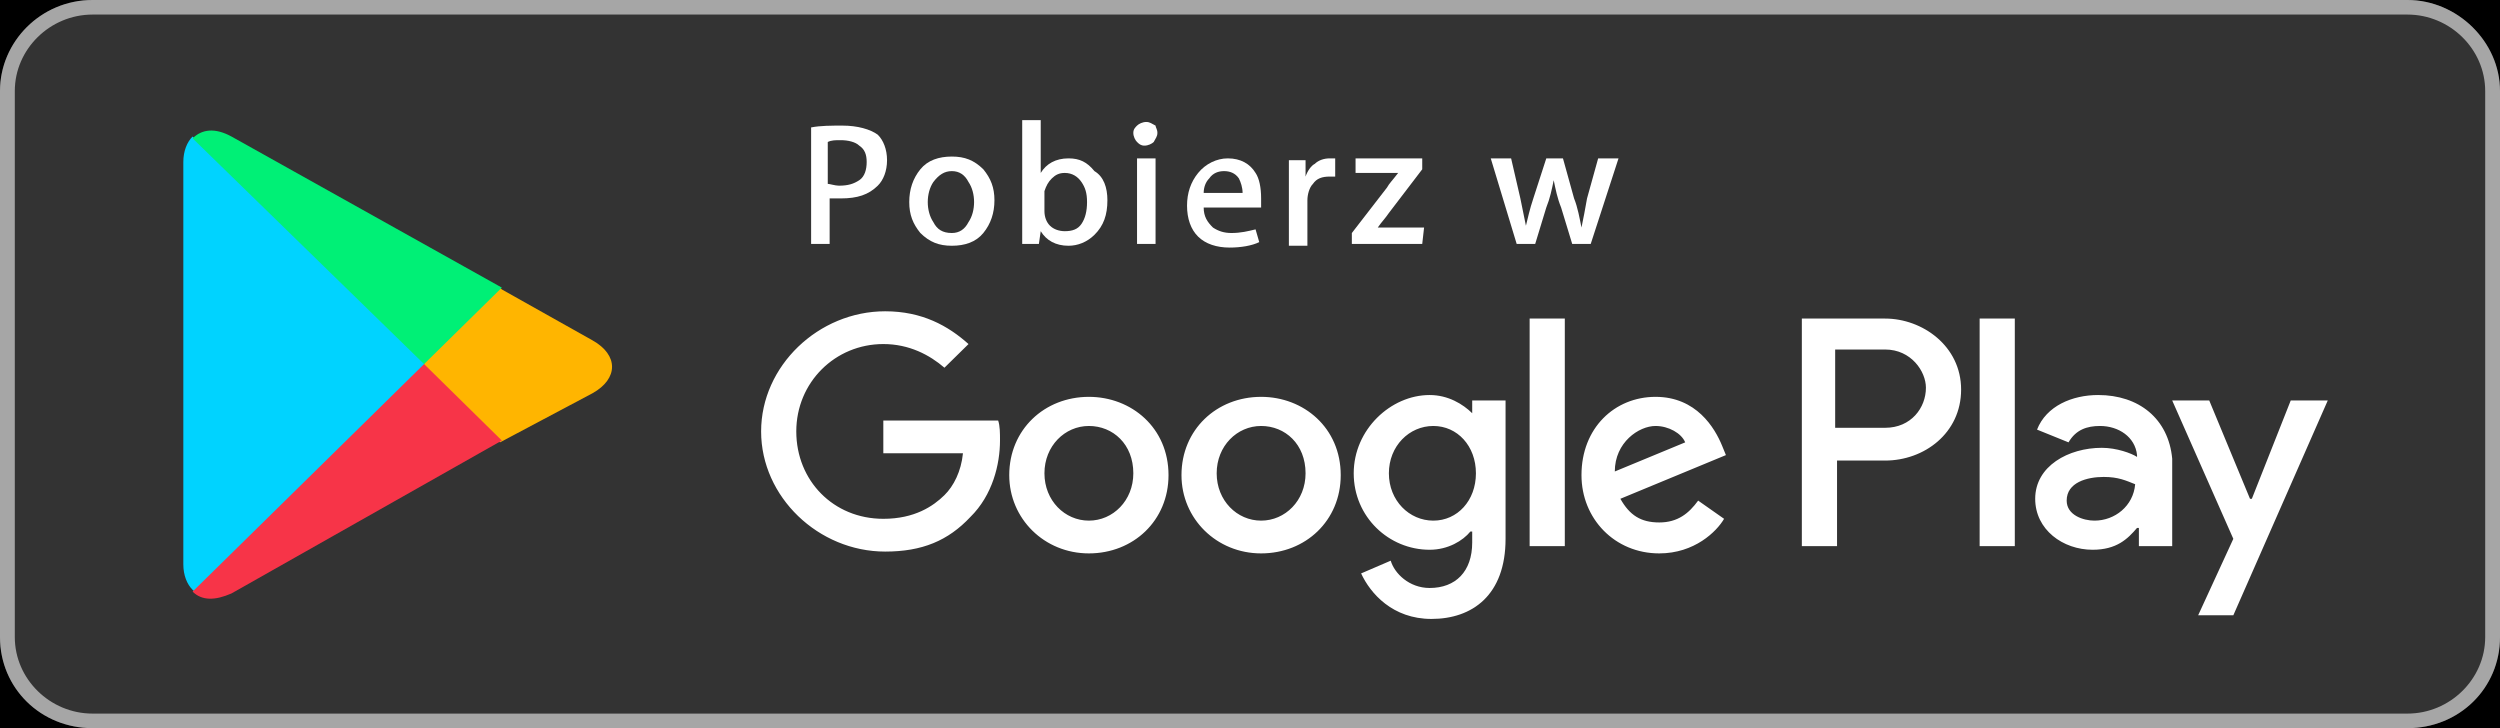 <svg width="103" height="30" viewBox="0 0 103 30" fill="none" xmlns="http://www.w3.org/2000/svg">
<rect x="0" y="0" width="103" height="30" fill="#333333" stroke="none"/>
<path d="M0 0V3.75C0 1.725 1.679 0 3.815 0H0ZM99.185 0C101.245 0 103 1.725 103 3.75V0H99.185ZM0 26.25V30H3.815C1.679 30 0 28.35 0 26.25ZM103 26.25C103 28.35 101.321 30 99.185 30H103V26.25Z" fill="black"/>
<path d="M99.185 0.6C100.94 0.6 102.39 2.025 102.39 3.75V26.25C102.39 27.975 100.94 29.4 99.185 29.4H3.815C2.06 29.4 0.61 27.975 0.61 26.25V3.75C0.61 2.025 2.06 0.6 3.815 0.6H99.185ZM99.185 0H3.815C1.679 0 0 1.725 0 3.75V26.25C0 28.35 1.679 30 3.815 30H99.185C101.321 30 103 28.35 103 26.25V3.75C103 1.725 101.245 0 99.185 0V0Z" fill="#A6A6A6"/>
<path d="M51.958 16.35C50.127 16.35 48.677 17.7 48.677 19.575C48.677 21.375 50.127 22.8 51.958 22.8C53.789 22.8 55.238 21.45 55.238 19.575C55.238 17.625 53.712 16.35 51.958 16.35ZM51.958 21.45C50.966 21.45 50.127 20.625 50.127 19.5C50.127 18.375 50.966 17.55 51.958 17.55C52.95 17.55 53.789 18.3 53.789 19.5C53.789 20.625 52.95 21.45 51.958 21.45ZM44.862 16.35C43.031 16.35 41.581 17.7 41.581 19.575C41.581 21.375 43.031 22.8 44.862 22.8C46.693 22.8 48.143 21.45 48.143 19.575C48.143 17.625 46.617 16.35 44.862 16.35ZM44.862 21.45C43.87 21.45 43.031 20.625 43.031 19.5C43.031 18.375 43.87 17.55 44.862 17.55C45.854 17.55 46.693 18.3 46.693 19.5C46.693 20.625 45.854 21.45 44.862 21.45ZM36.393 17.325V18.675H39.674C39.598 19.425 39.292 20.025 38.911 20.4C38.453 20.85 37.69 21.375 36.393 21.375C34.333 21.375 32.807 19.8 32.807 17.775C32.807 15.75 34.41 14.175 36.393 14.175C37.461 14.175 38.301 14.625 38.911 15.15L39.903 14.175C39.064 13.425 37.995 12.825 36.469 12.825C33.723 12.825 31.358 15.075 31.358 17.775C31.358 20.475 33.723 22.725 36.469 22.725C37.995 22.725 39.064 22.275 39.979 21.3C40.895 20.4 41.2 19.125 41.2 18.15C41.2 17.85 41.2 17.55 41.124 17.325H36.393ZM70.955 18.375C70.65 17.625 69.887 16.35 68.209 16.35C66.53 16.35 65.157 17.625 65.157 19.575C65.157 21.375 66.53 22.8 68.361 22.8C69.811 22.8 70.727 21.9 71.032 21.375L69.964 20.625C69.582 21.15 69.124 21.525 68.361 21.525C67.598 21.525 67.141 21.225 66.759 20.55L71.108 18.75L70.955 18.375ZM66.53 19.425C66.53 18.225 67.522 17.55 68.209 17.55C68.743 17.55 69.277 17.85 69.43 18.225L66.53 19.425ZM63.021 22.5H64.47V13.125H63.021V22.5ZM60.655 17.025C60.274 16.65 59.664 16.275 58.901 16.275C57.298 16.275 55.773 17.7 55.773 19.5C55.773 21.3 57.222 22.65 58.901 22.65C59.664 22.65 60.274 22.275 60.579 21.9H60.655V22.35C60.655 23.55 59.969 24.225 58.901 24.225C58.061 24.225 57.451 23.625 57.298 23.1L56.078 23.625C56.459 24.45 57.375 25.5 58.977 25.5C60.655 25.5 62.029 24.525 62.029 22.2V16.5H60.655V17.025ZM59.053 21.45C58.061 21.45 57.222 20.625 57.222 19.5C57.222 18.375 58.061 17.55 59.053 17.55C60.045 17.55 60.808 18.375 60.808 19.5C60.808 20.625 60.045 21.45 59.053 21.45ZM77.669 13.125H74.236V22.5H75.686V18.975H77.669C79.272 18.975 80.798 17.85 80.798 16.05C80.798 14.25 79.195 13.125 77.669 13.125ZM77.669 17.625H75.609V14.4H77.669C78.738 14.4 79.348 15.3 79.348 15.975C79.348 16.8 78.738 17.625 77.669 17.625ZM86.444 16.275C85.376 16.275 84.307 16.725 83.926 17.7L85.223 18.225C85.528 17.7 85.986 17.55 86.52 17.55C87.283 17.55 87.969 18 88.046 18.75V18.825C87.817 18.675 87.207 18.45 86.596 18.45C85.223 18.45 83.85 19.2 83.85 20.55C83.85 21.825 84.994 22.65 86.215 22.65C87.207 22.65 87.664 22.2 88.046 21.75H88.122V22.5H89.495V18.9C89.343 17.25 88.122 16.275 86.444 16.275ZM86.291 21.45C85.833 21.45 85.147 21.225 85.147 20.625C85.147 19.875 85.986 19.65 86.672 19.65C87.283 19.65 87.588 19.8 87.969 19.95C87.893 20.85 87.13 21.45 86.291 21.45ZM94.378 16.5L92.776 20.55H92.7L91.021 16.5H89.495L92.013 22.2L90.564 25.35H92.013L95.904 16.5H94.378ZM81.561 22.5H83.01V13.125H81.561V22.5Z" fill="white"/>
<path d="M7.935 5.625C7.706 5.85 7.553 6.225 7.553 6.675V23.25C7.553 23.7 7.706 24.075 7.935 24.3L8.011 24.375L17.472 15.075V14.925L7.935 5.625Z" fill="#00D3FF"/>
<path d="M20.6 18.225L17.472 15.15V14.925L20.6 11.85L20.676 11.925L24.415 14.025C25.483 14.625 25.483 15.6 24.415 16.2L20.6 18.225Z" fill="#FFB500"/>
<path d="M20.676 18.15L17.472 15L7.935 24.375C8.316 24.75 8.85 24.75 9.537 24.45L20.676 18.15Z" fill="#F73448"/>
<path d="M20.676 11.85L9.537 5.625C8.85 5.25 8.316 5.325 7.935 5.7L17.472 15L20.676 11.85Z" fill="#00F076"/>
<path d="M36.546 6.6C36.546 7.05 36.393 7.425 36.164 7.65C35.783 8.025 35.325 8.175 34.639 8.175H34.181V10.05H33.418V5.25C33.799 5.175 34.257 5.175 34.715 5.175C35.325 5.175 35.859 5.325 36.164 5.55C36.393 5.775 36.546 6.15 36.546 6.6ZM35.707 6.675C35.707 6.375 35.63 6.15 35.401 6C35.249 5.85 34.944 5.775 34.639 5.775C34.41 5.775 34.257 5.775 34.104 5.85V7.575C34.181 7.575 34.41 7.65 34.562 7.65C34.944 7.65 35.172 7.575 35.401 7.425C35.63 7.275 35.707 6.975 35.707 6.675Z" fill="white"/>
<path d="M40.971 8.25C40.971 8.775 40.819 9.225 40.513 9.6C40.208 9.975 39.75 10.125 39.216 10.125C38.682 10.125 38.301 9.975 37.919 9.6C37.614 9.225 37.461 8.85 37.461 8.325C37.461 7.8 37.614 7.35 37.919 6.975C38.224 6.6 38.682 6.45 39.216 6.45C39.75 6.45 40.132 6.6 40.513 6.975C40.819 7.35 40.971 7.725 40.971 8.25ZM40.132 8.325C40.132 8.025 40.056 7.725 39.903 7.5C39.75 7.2 39.521 7.05 39.216 7.05C38.911 7.05 38.682 7.2 38.453 7.5C38.301 7.725 38.224 8.025 38.224 8.325C38.224 8.625 38.301 8.925 38.453 9.15C38.606 9.45 38.835 9.6 39.216 9.6C39.521 9.6 39.75 9.45 39.903 9.15C40.056 8.925 40.132 8.625 40.132 8.325Z" fill="white"/>
<path d="M45.625 8.25C45.625 8.85 45.472 9.3 45.091 9.675C44.786 9.975 44.404 10.125 44.023 10.125C43.489 10.125 43.107 9.9 42.878 9.525L42.802 10.05H42.115V9.075V4.95H42.878V7.125C43.107 6.75 43.489 6.525 44.023 6.525C44.481 6.525 44.786 6.675 45.091 7.05C45.472 7.275 45.625 7.725 45.625 8.25ZM44.786 8.325C44.786 7.95 44.71 7.725 44.557 7.5C44.404 7.275 44.175 7.125 43.87 7.125C43.641 7.125 43.489 7.2 43.336 7.35C43.184 7.5 43.107 7.65 43.031 7.875V8.1V8.7C43.031 8.925 43.107 9.15 43.26 9.3C43.413 9.45 43.641 9.525 43.87 9.525C44.175 9.525 44.404 9.45 44.557 9.225C44.71 9 44.786 8.7 44.786 8.325Z" fill="white"/>
<path d="M47.685 5.475C47.685 5.625 47.609 5.7 47.533 5.85C47.456 5.925 47.304 6 47.151 6C46.998 6 46.922 5.925 46.846 5.85C46.77 5.775 46.693 5.625 46.693 5.475C46.693 5.325 46.77 5.25 46.846 5.175C46.922 5.1 47.075 5.025 47.227 5.025C47.38 5.025 47.456 5.1 47.609 5.175C47.609 5.25 47.685 5.325 47.685 5.475ZM47.609 10.05H46.846V6.525H47.609V10.05Z" fill="white"/>
<path d="M51.958 8.175V8.55H49.592C49.592 8.925 49.745 9.15 49.974 9.375C50.203 9.525 50.432 9.6 50.737 9.6C51.118 9.6 51.423 9.525 51.729 9.45L51.881 9.975C51.576 10.125 51.118 10.2 50.661 10.2C50.127 10.2 49.669 10.05 49.364 9.75C49.058 9.45 48.906 9 48.906 8.475C48.906 7.95 49.058 7.5 49.364 7.125C49.669 6.75 50.127 6.525 50.584 6.525C51.118 6.525 51.5 6.75 51.729 7.125C51.881 7.35 51.958 7.725 51.958 8.175ZM51.195 7.95C51.195 7.725 51.118 7.5 51.042 7.35C50.889 7.125 50.661 7.05 50.432 7.05C50.203 7.05 49.974 7.125 49.821 7.35C49.669 7.5 49.592 7.725 49.592 7.95H51.195Z" fill="white"/>
<path d="M55.01 7.275H54.781C54.475 7.275 54.246 7.35 54.094 7.575C53.941 7.725 53.865 8.025 53.865 8.25V10.125H53.102V7.725V6.6H53.789V7.275C53.865 7.05 54.018 6.825 54.17 6.75C54.323 6.6 54.552 6.525 54.781 6.525H55.01V7.275Z" fill="white"/>
<path d="M58.596 10.05H55.696V9.6L57.146 7.725C57.222 7.575 57.375 7.425 57.604 7.125H55.849V6.525H58.596V6.975L57.222 8.775C57.07 9 56.917 9.15 56.764 9.375H58.672L58.596 10.05Z" fill="white"/>
<path d="M66.683 6.525L65.538 10.05H64.775L64.318 8.55C64.165 8.175 64.089 7.8 64.013 7.425C63.936 7.8 63.86 8.175 63.707 8.55L63.25 10.05H62.487L61.419 6.525H62.258L62.639 8.175L62.868 9.3C62.944 9 63.021 8.625 63.173 8.175L63.707 6.525H64.394L64.852 8.175C65.004 8.55 65.081 9 65.157 9.375C65.233 9 65.31 8.625 65.386 8.175L65.844 6.525H66.683Z" fill="white"/>
</svg>
